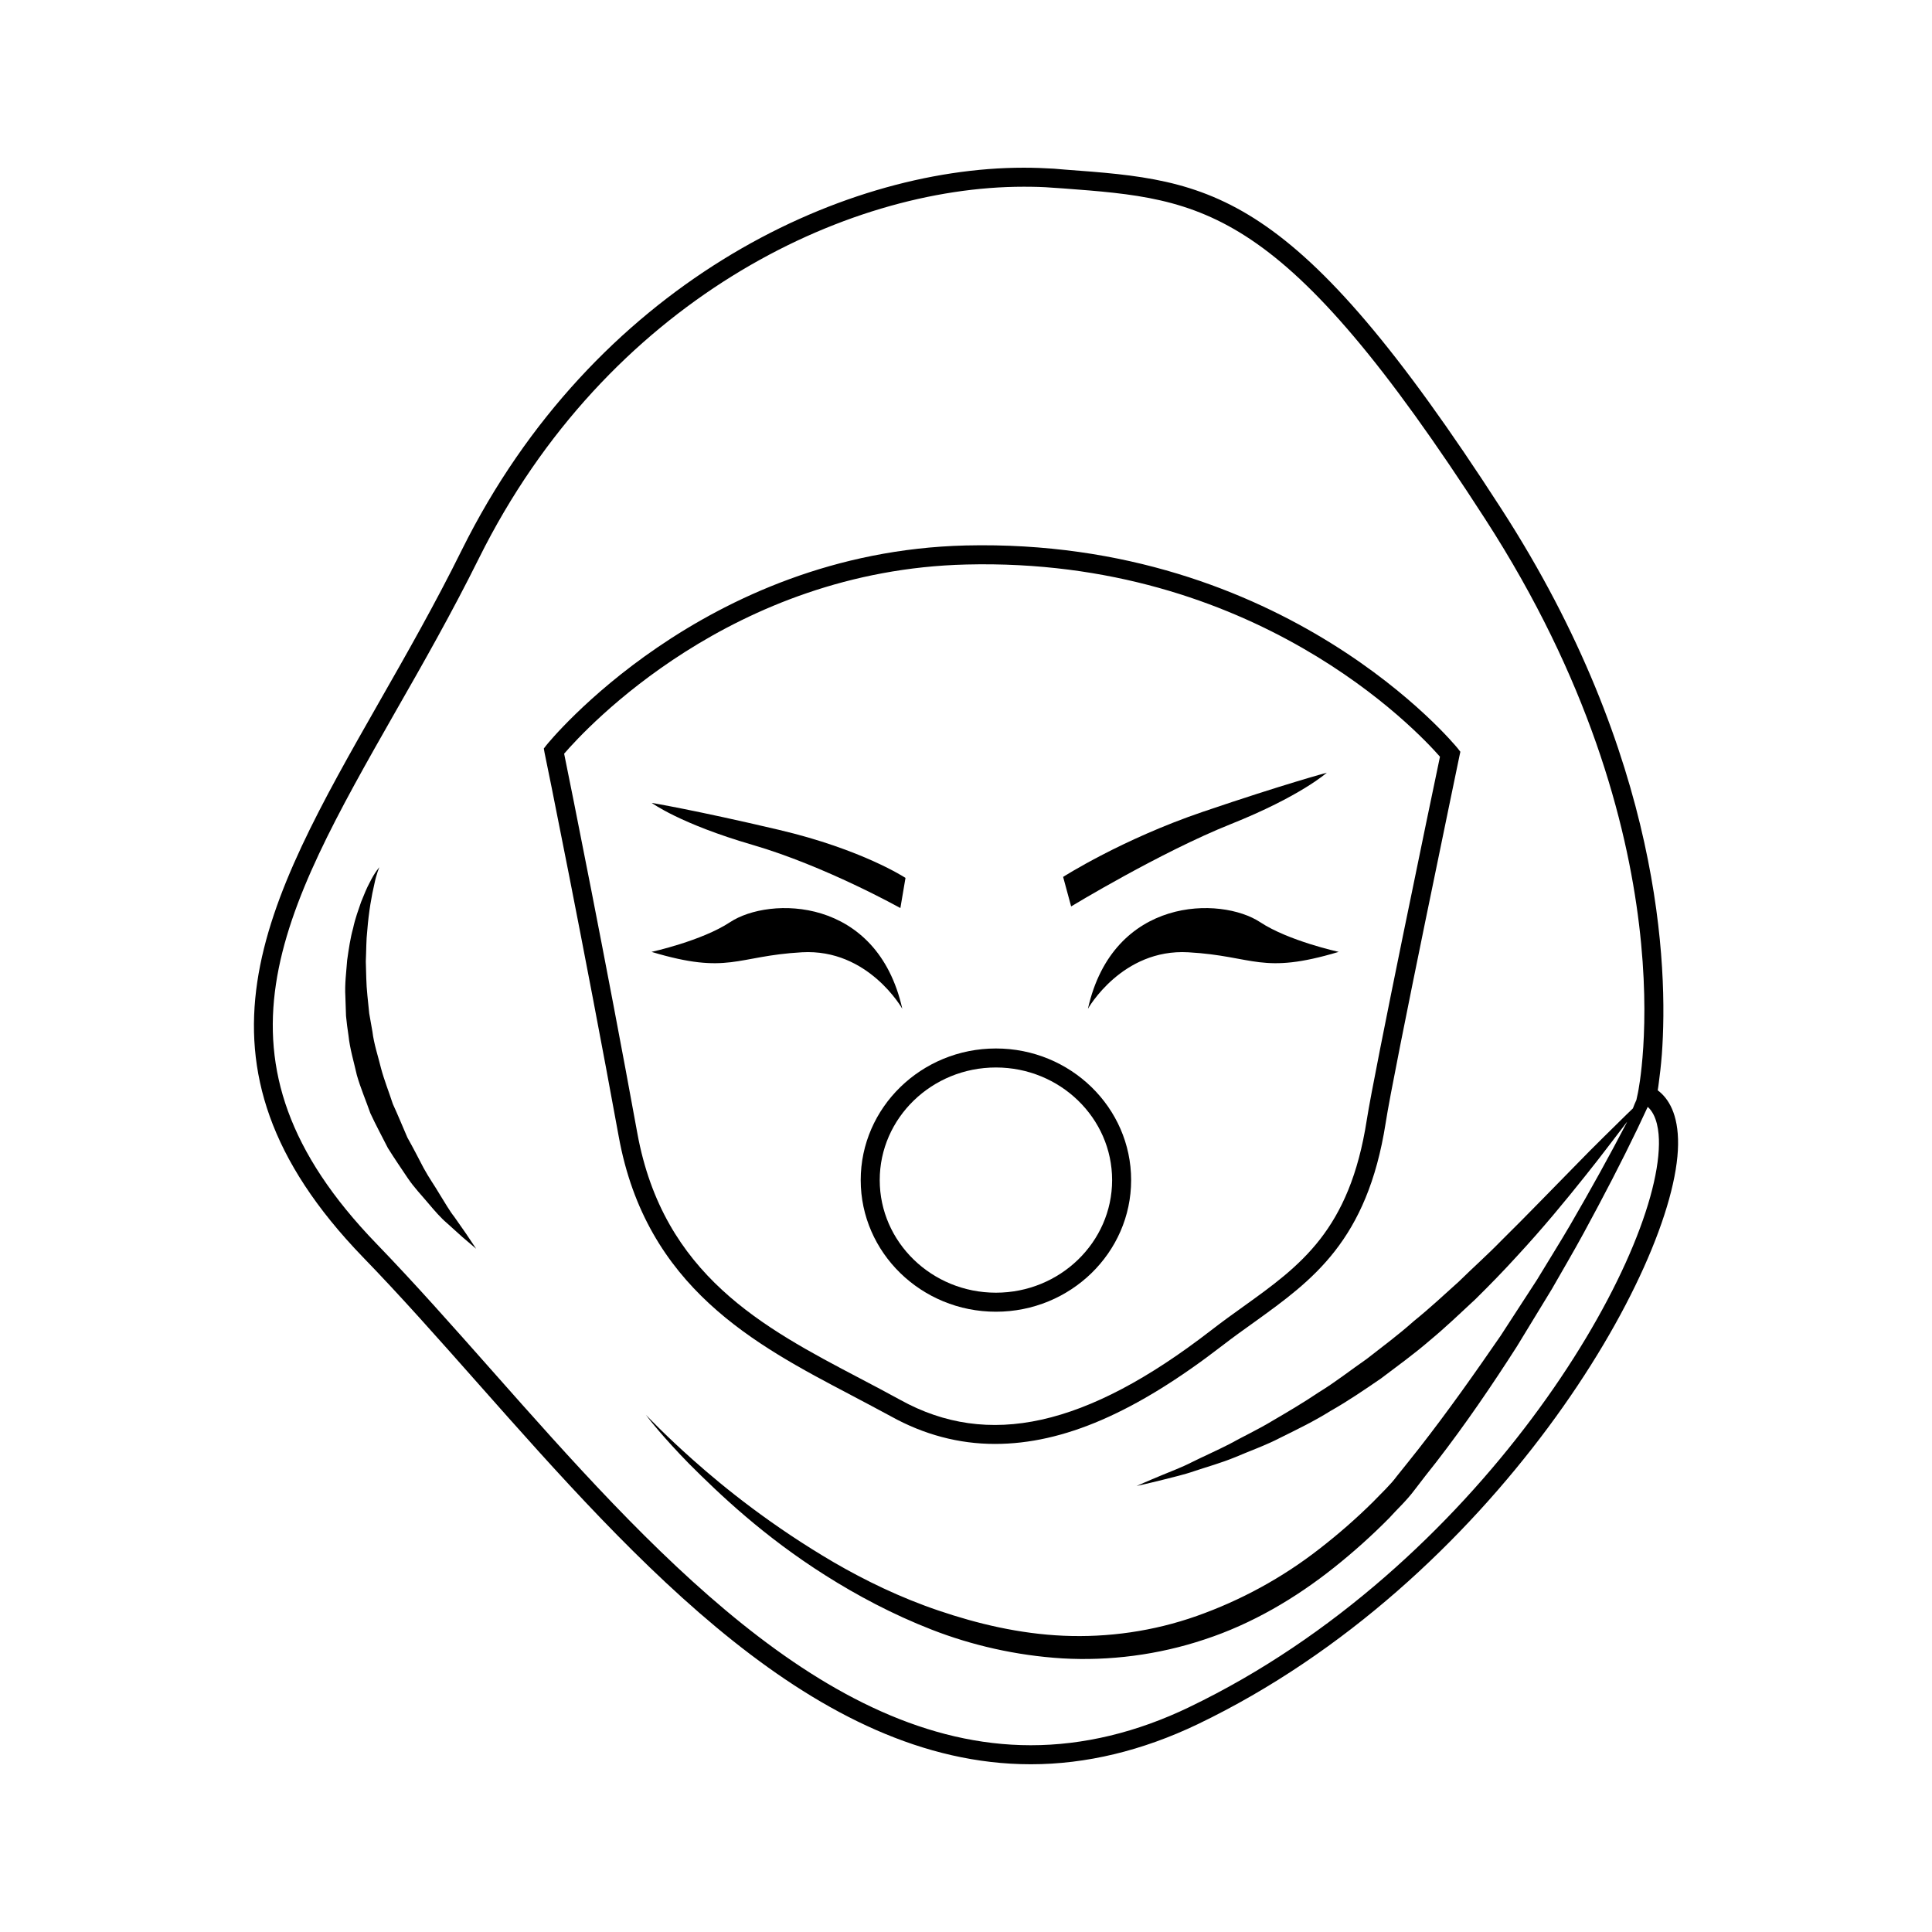 <?xml version="1.0" encoding="UTF-8"?>
<!-- Uploaded to: ICON Repo, www.svgrepo.com, Generator: ICON Repo Mixer Tools -->
<svg fill="#000000" width="800px" height="800px" version="1.1" viewBox="144 144 512 512" xmlns="http://www.w3.org/2000/svg">
 <g>
  <path d="m583.31 432.95c0.102-0.555 0.195-1.258 0.297-2.066 0.258-1.863 0.559-4.383 0.805-7.5 1.664-22.98 0.055-78.648-42.516-144.5-55.113-85.449-76.633-87.062-115.68-89.938l-2.922-0.246c-2.57-0.156-5.238-0.258-8.012-0.258-49.02 0-114.11 31.293-148.88 101.27-7.106 14.363-14.66 27.609-21.965 40.41-30.336 53.254-54.266 95.32-4.231 147.06 9.969 10.273 19.949 21.559 30.531 33.504 41.871 47.301 89.375 100.86 146.42 100.86h0.051c14.609 0 29.52-3.582 44.23-10.629 78.246-37.586 126.86-120.86 127.27-153.61 0.098-8.125-2.582-12.254-5.394-14.367zm-124.09 163.43c-14 6.75-28.164 10.125-42.02 10.125h-0.051c-54.77 0-101.48-52.648-142.64-99.148-10.625-11.996-20.656-23.332-30.684-33.703-47.41-48.969-25.441-87.613 4.988-141.07 7.356-12.848 14.914-26.148 22.121-40.656 33.801-68.016 96.828-98.445 144.34-98.445 2.625 0 5.188 0.051 7.609 0.258l2.922 0.195c37.484 2.828 58.09 4.332 111.85 87.715 54.562 84.488 40.559 151.29 40.406 152l-0.402 1.863c-0.352 0.711-0.629 1.473-0.926 2.227-0.516 0.492-1.023 0.973-1.629 1.566-3.367 3.344-8.273 8.051-13.922 13.887-5.707 5.773-12.242 12.605-19.418 19.68-3.516 3.621-7.406 7.062-11.168 10.766-3.91 3.527-7.836 7.176-11.992 10.531-3.984 3.562-8.281 6.731-12.418 9.969-4.309 2.988-8.375 6.203-12.652 8.805-4.156 2.801-8.328 5.246-12.293 7.566-3.941 2.383-7.891 4.211-11.418 6.176-3.582 1.832-6.949 3.301-9.891 4.769-2.926 1.496-5.656 2.473-7.844 3.402-4.387 1.812-6.867 2.941-6.867 2.941s2.664-0.57 7.269-1.723c2.293-0.613 5.113-1.199 8.262-2.297 3.148-1.055 6.816-2.062 10.609-3.617 3.758-1.617 7.992-3.09 12.172-5.266 4.219-2.09 8.711-4.254 13.078-6.988 4.488-2.535 8.891-5.531 13.352-8.59 4.301-3.254 8.77-6.473 12.918-10.062 4.231-3.496 8.176-7.297 12.125-10.957 3.836-3.777 7.523-7.578 10.965-11.359 6.949-7.5 12.988-14.852 18.062-21.219 4.644-5.769 8.312-10.766 11.16-14.434-0.047 0.09-0.07 0.188-0.117 0.277-4.434 8.508-9.473 17.633-15.012 27.16-2.766 4.731-5.789 9.516-8.762 14.453-3.125 4.84-6.352 9.773-9.621 14.812-6.805 9.875-13.855 19.902-21.613 29.824-1.969 2.465-3.926 4.984-5.945 7.453-1.613 2.215-4.133 4.535-6.246 6.75-4.488 4.438-9.219 8.57-14.16 12.398-9.922 7.754-21.008 13.75-32.543 17.828-11.543 4.086-23.629 5.75-35.316 5.246-11.688-0.508-22.832-3.18-33.059-6.648-10.277-3.473-19.555-8.012-27.809-12.797-16.43-9.621-28.969-19.699-37.332-27.156-7.254-6.449-11.441-10.883-12.496-11.945 0.805 1.113 4.586 5.949 11.48 13 7.961 7.961 19.699 19.199 36.23 29.629 8.207 5.184 17.578 10.223 28.059 14.309 10.48 4.086 22.273 6.848 34.617 7.609 12.395 0.711 25.391-0.906 37.734-5.039 12.445-4.086 24.031-10.883 34.258-19.039 5.144-4.086 10.02-8.469 14.605-13.105 2.215-2.469 4.488-4.484 6.648-7.356 1.914-2.519 3.879-5.039 5.844-7.508 7.758-10.027 14.855-20.461 21.363-30.633 3.176-5.184 6.246-10.223 9.27-15.215 2.871-5.039 5.793-9.977 8.414-14.812 5.289-9.723 10.125-19.043 14.309-27.762 0.906-1.914 1.809-3.836 2.672-5.691 2.465 2.211 3.023 6.5 2.973 9.875-0.383 31.684-47.898 112.39-124.42 149.17z"/>
  <path d="m369.53 513.71c3.629 1.914 7.152 3.777 10.586 5.637 8.711 4.84 17.98 7.309 27.555 7.309 18.148 0 37.285-8.312 60.316-26.102 2.871-2.215 5.691-4.231 8.508-6.242 15.32-11.039 29.824-21.469 34.719-52.703 2.016-13.301 19.398-96.379 19.547-97.234l0.25-1.152-0.707-0.91c-0.457-0.555-45.492-55.766-130.39-53.758-69.676 1.719-110.69 52.391-111.09 52.898l-0.707 0.91 0.203 1.152c0.152 0.508 10.73 52.75 19.648 101.67 7.258 40.008 36.125 55.172 61.566 68.523zm-76.023-169.98c5.742-6.648 44.285-48.617 106.55-50.129 76.383-1.914 119.46 43.977 125.55 50.934-2.262 10.73-17.426 83.582-19.398 96.273-4.535 29.227-17.582 38.594-32.695 49.43-2.82 2.016-5.691 4.086-8.609 6.348-33.102 25.594-59.055 31.285-82.332 18.391-3.477-1.918-7.047-3.777-10.68-5.699-25.645-13.453-52.145-27.402-58.996-64.988-8.16-44.832-17.738-92.496-19.395-100.56z"/>
  <path d="m264.38 466.46c-1.301-1.648-2.457-3.727-3.824-5.898-1.293-2.215-2.91-4.469-4.297-7.031-1.352-2.594-2.75-5.32-4.297-8.07-1.258-2.898-2.484-5.914-3.863-8.914-1.012-3.129-2.273-6.246-3.129-9.465-0.789-3.238-1.879-6.422-2.273-9.691-0.289-1.613-0.57-3.223-0.848-4.812-0.16-1.602-0.324-3.188-0.484-4.742-0.344-3.125-0.316-6.172-0.422-9.062 0.137-2.875 0.09-5.637 0.387-8.168 0.398-5.074 1.168-9.297 1.855-12.223 0.598-2.941 1.352-4.555 1.352-4.555s-1.211 1.285-2.586 4.098c-0.75 1.367-1.449 3.098-2.258 5.109-0.691 2.035-1.566 4.336-2.117 6.949-0.73 2.578-1.145 5.441-1.578 8.484-0.223 3.047-0.672 6.301-0.473 9.652 0.059 1.684 0.109 3.391 0.172 5.125 0.152 1.723 0.402 3.461 0.66 5.203 0.363 3.527 1.426 6.973 2.211 10.473 0.984 3.449 2.41 6.75 3.57 10.078 1.473 3.199 3.144 6.238 4.641 9.219 1.77 2.832 3.594 5.492 5.289 8.016 1.703 2.523 3.734 4.602 5.414 6.625 1.707 2.016 3.281 3.848 4.926 5.246 1.594 1.438 2.977 2.684 4.117 3.715 2.328 1.984 3.656 3.113 3.656 3.113s-0.973-1.457-2.676-4.004c-0.855-1.246-1.918-2.746-3.125-4.469z"/>
  <path d="m383.12 411.34s-8.996-15.984-26.605-14.977c-17.609 1.004-19.312 6.051-39.855-0.105 0 0 13.297-2.902 20.812-7.871 10.406-6.871 38.973-6.871 45.648 22.953z"/>
  <path d="m432.31 411.34s8.996-15.984 26.605-14.977c17.602 1.004 19.305 6.051 39.855-0.105 0 0-13.301-2.902-20.816-7.871-10.402-6.871-38.973-6.871-45.645 22.953z"/>
  <path d="m382.61 384.65s1.266-7.473 1.355-7.992c0 0-11.402-7.535-33.582-12.75-22.176-5.215-33.664-7.129-33.664-7.129s7.477 5.527 26.703 11.117c19.262 5.606 39.188 16.754 39.188 16.754z"/>
  <path d="m427.86 384.21s-1.984-7.316-2.121-7.82c0 0 15.492-9.93 37.059-17.266 21.578-7.336 32.816-10.348 32.816-10.348s-6.906 6.223-25.504 13.645c-18.621 7.449-42.25 21.789-42.25 21.789z"/>
  <path d="m407.93 491.62c-19.758 0-35.832-15.645-35.832-34.879s16.07-34.883 35.832-34.883c19.758 0 35.832 15.648 35.832 34.883s-16.074 34.879-35.832 34.879zm0-64.727c-16.977 0-30.793 13.387-30.793 29.844 0 16.453 13.816 29.84 30.793 29.84 16.977 0 30.793-13.387 30.793-29.84 0.004-16.457-13.816-29.844-30.793-29.844z"/>
 </g>
</svg>